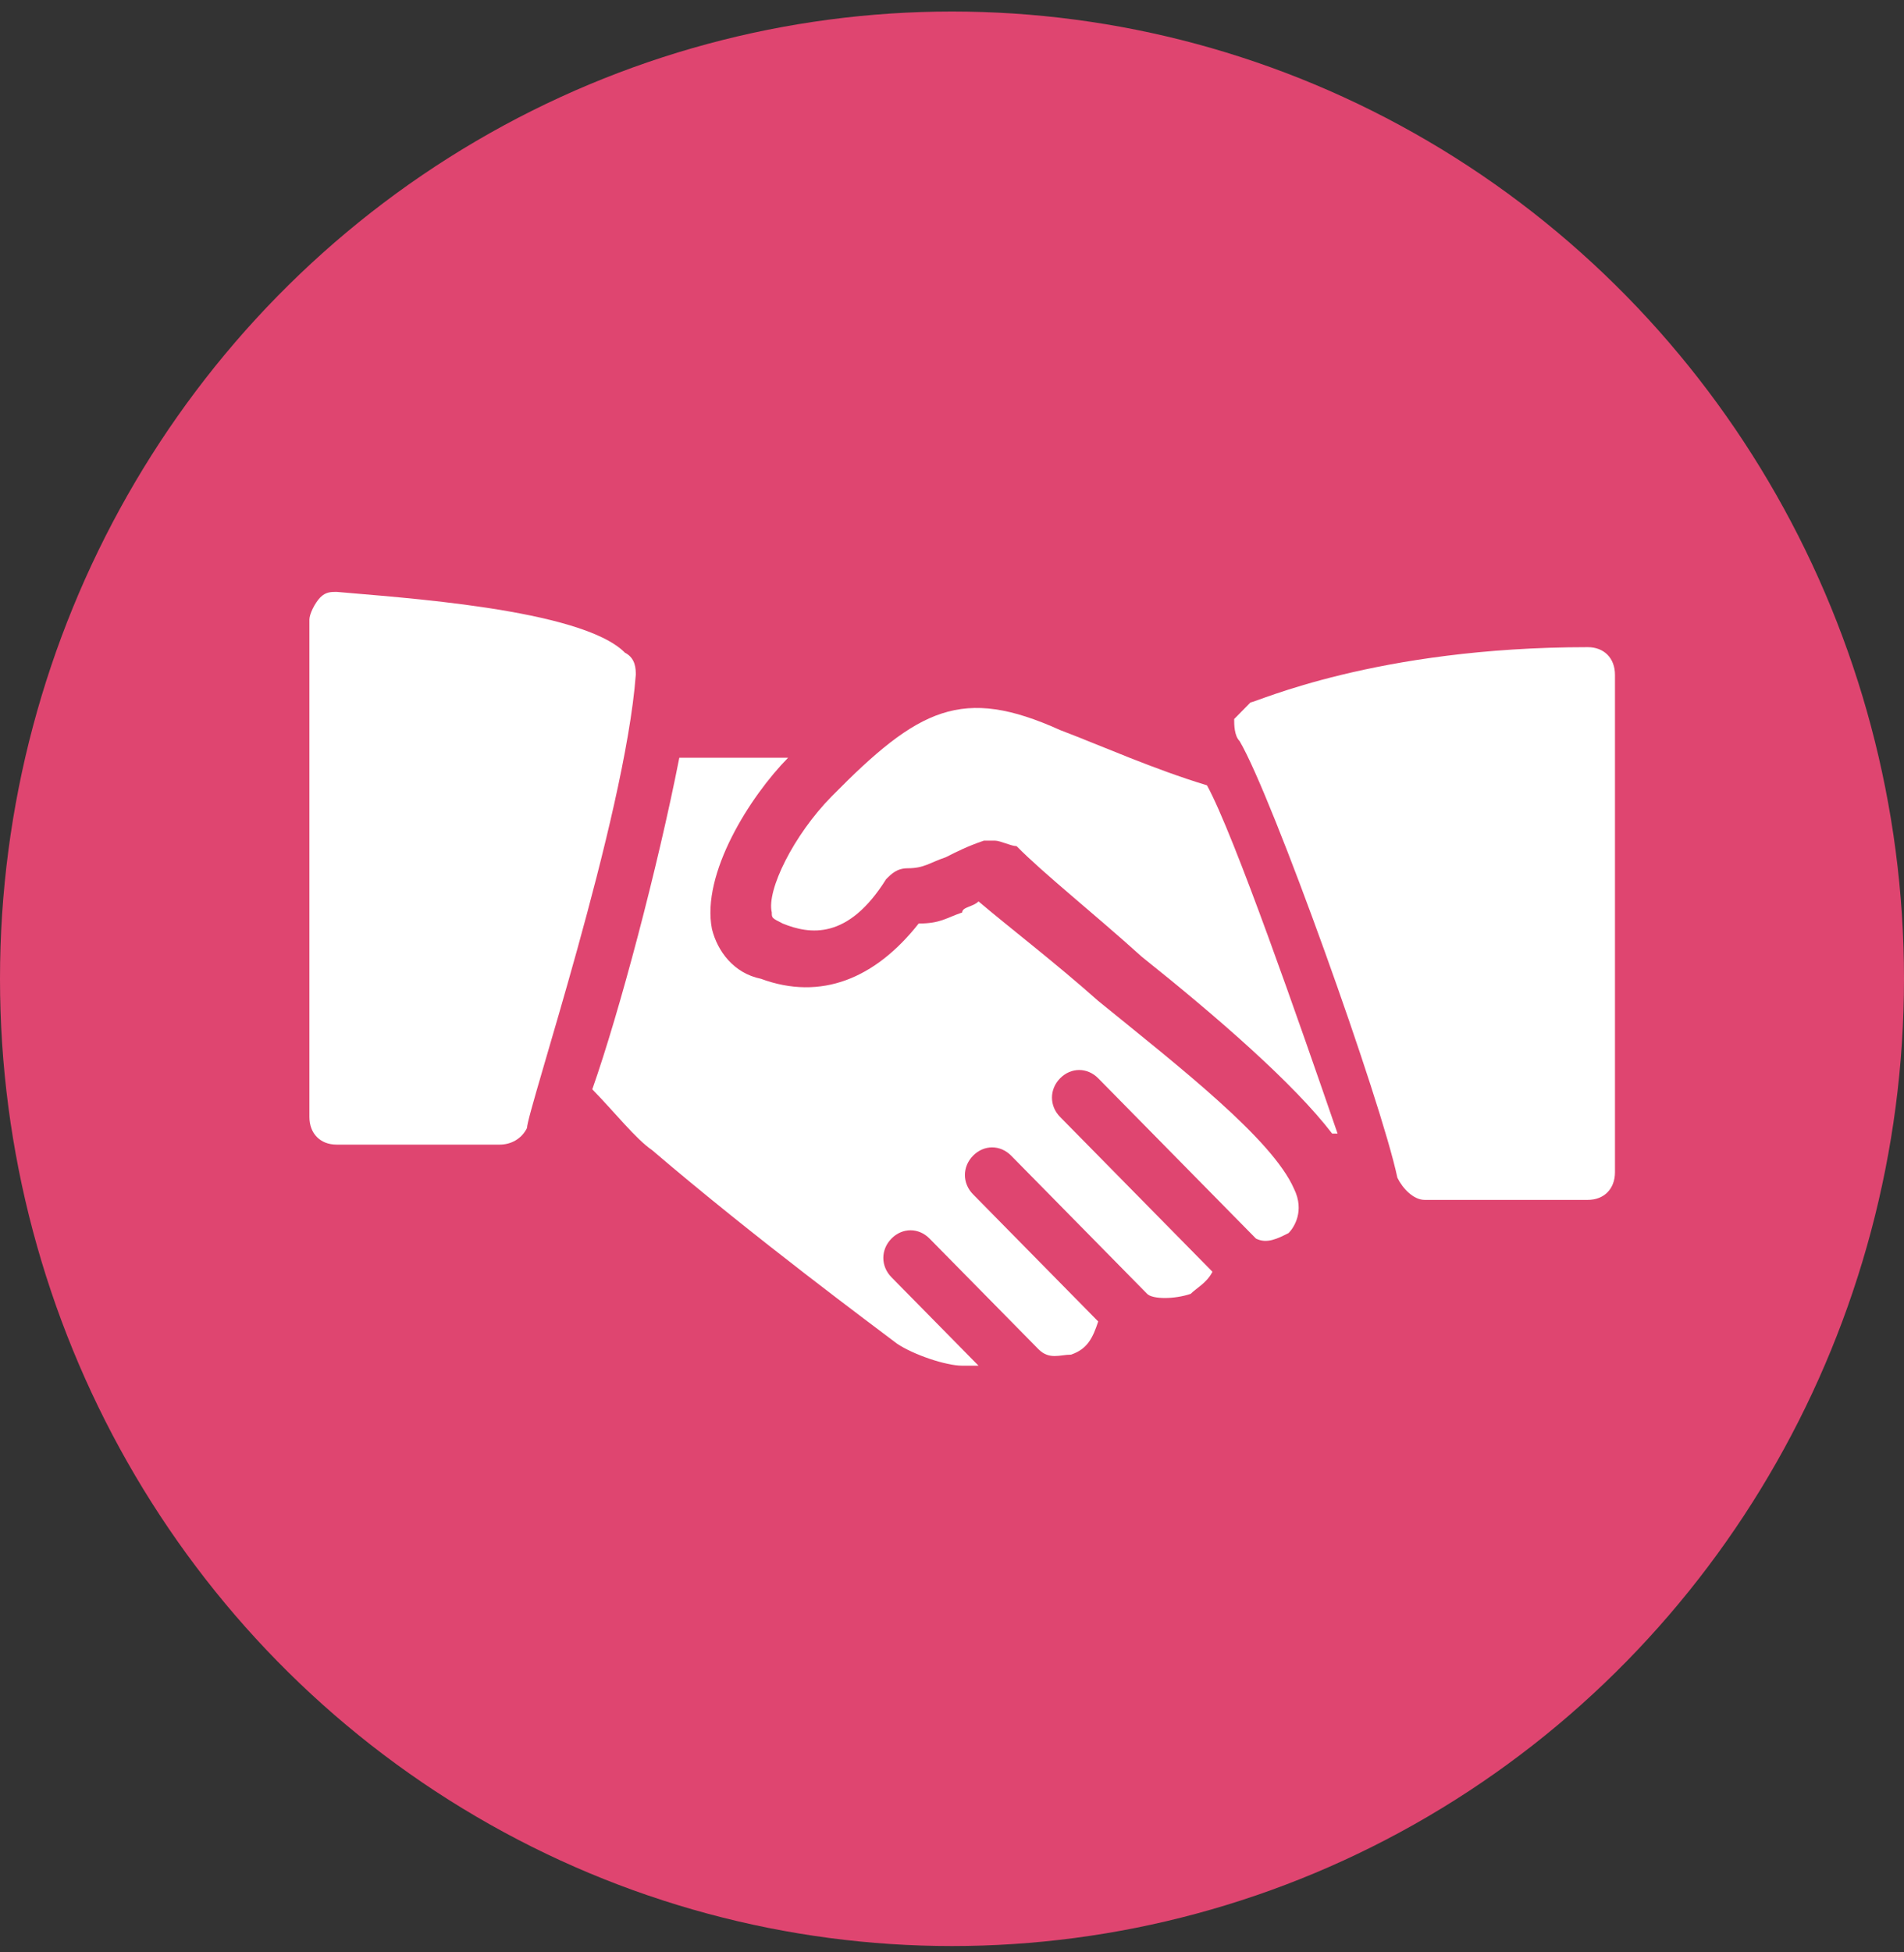 <svg width="80" height="82" viewBox="0 0 80 82" fill="none" xmlns="http://www.w3.org/2000/svg">
<rect x="0" y="0" width="80" height="82" fill="#333333" stroke="none"/>
<ellipse cx="40" cy="41.109" rx="40" ry="40.625" fill="#DF4570"/>
<path d="M50.714 32.984C48.428 32.288 46.371 31.359 44.543 30.663C40.428 28.806 38.6 29.734 34.943 33.449C33.343 35.074 32.2 37.395 32.428 38.324C32.428 38.556 32.428 38.556 32.886 38.788C34.029 39.252 35.629 39.484 37.228 36.931C37.457 36.699 37.686 36.467 38.143 36.467C38.828 36.467 39.057 36.234 39.743 36.002C40.2 35.77 40.657 35.538 41.343 35.306C41.571 35.306 41.571 35.306 41.8 35.306C42.028 35.306 42.486 35.538 42.714 35.538C43.857 36.699 45.914 38.324 47.971 40.181C51.171 42.734 54.371 45.52 55.971 47.609H56.2C54.6 42.967 51.857 35.074 50.714 32.984Z" fill="white"/>
<path d="M26.257 27.413C24.428 25.556 16.657 25.092 14.143 24.859C13.914 24.859 13.686 24.859 13.457 25.091C13.229 25.324 13 25.788 13 26.02V46.913C13 47.609 13.457 48.074 14.143 48.074H21C21.457 48.074 21.914 47.842 22.143 47.377C22.143 46.681 26.257 34.377 26.714 28.342C26.714 28.109 26.714 27.645 26.257 27.413Z" fill="white"/>
<path d="M66.714 27.181C57.799 27.181 52.771 29.502 52.542 29.502C52.314 29.734 52.085 29.967 51.856 30.199C51.856 30.431 51.856 30.895 52.085 31.127C53.456 33.449 58.028 46.217 58.714 49.466C58.942 49.931 59.399 50.395 59.856 50.395H66.714C67.399 50.395 67.856 49.931 67.856 49.234V28.341C67.856 27.645 67.399 27.181 66.714 27.181Z" fill="white"/>
<path d="M54.371 49.931C53.457 47.842 49.571 44.824 46.143 42.038C44.314 40.413 42.486 39.02 41.114 37.859C40.886 38.091 40.428 38.091 40.428 38.324C39.743 38.556 39.514 38.788 38.6 38.788C36.771 41.109 34.486 42.038 31.971 41.109C30.828 40.877 30.143 39.949 29.914 39.02C29.457 36.699 31.514 33.449 33.114 31.824H28.543C27.629 36.467 26.029 42.502 24.886 45.752C25.8 46.681 26.714 47.842 27.4 48.306C31.743 52.02 36.772 55.734 37.686 56.431C38.371 56.895 39.743 57.359 40.429 57.359C40.657 57.359 40.886 57.359 41.114 57.359L37.457 53.645C37 53.181 37 52.484 37.457 52.02C37.914 51.556 38.6 51.556 39.057 52.02L43.629 56.663C44.086 57.127 44.543 56.895 45 56.895C45.686 56.663 45.914 56.199 46.143 55.502L40.886 50.163C40.428 49.699 40.428 49.002 40.886 48.538C41.343 48.074 42.029 48.074 42.486 48.538L48.2 54.342C48.428 54.574 49.343 54.574 50.028 54.342C50.257 54.109 50.714 53.877 50.943 53.413L44.543 46.913C44.086 46.449 44.086 45.752 44.543 45.288C45 44.824 45.686 44.824 46.143 45.288L52.771 52.02C53.228 52.252 53.685 52.02 54.143 51.788C54.371 51.556 54.828 50.859 54.371 49.931Z" fill="white"/>
</svg>
